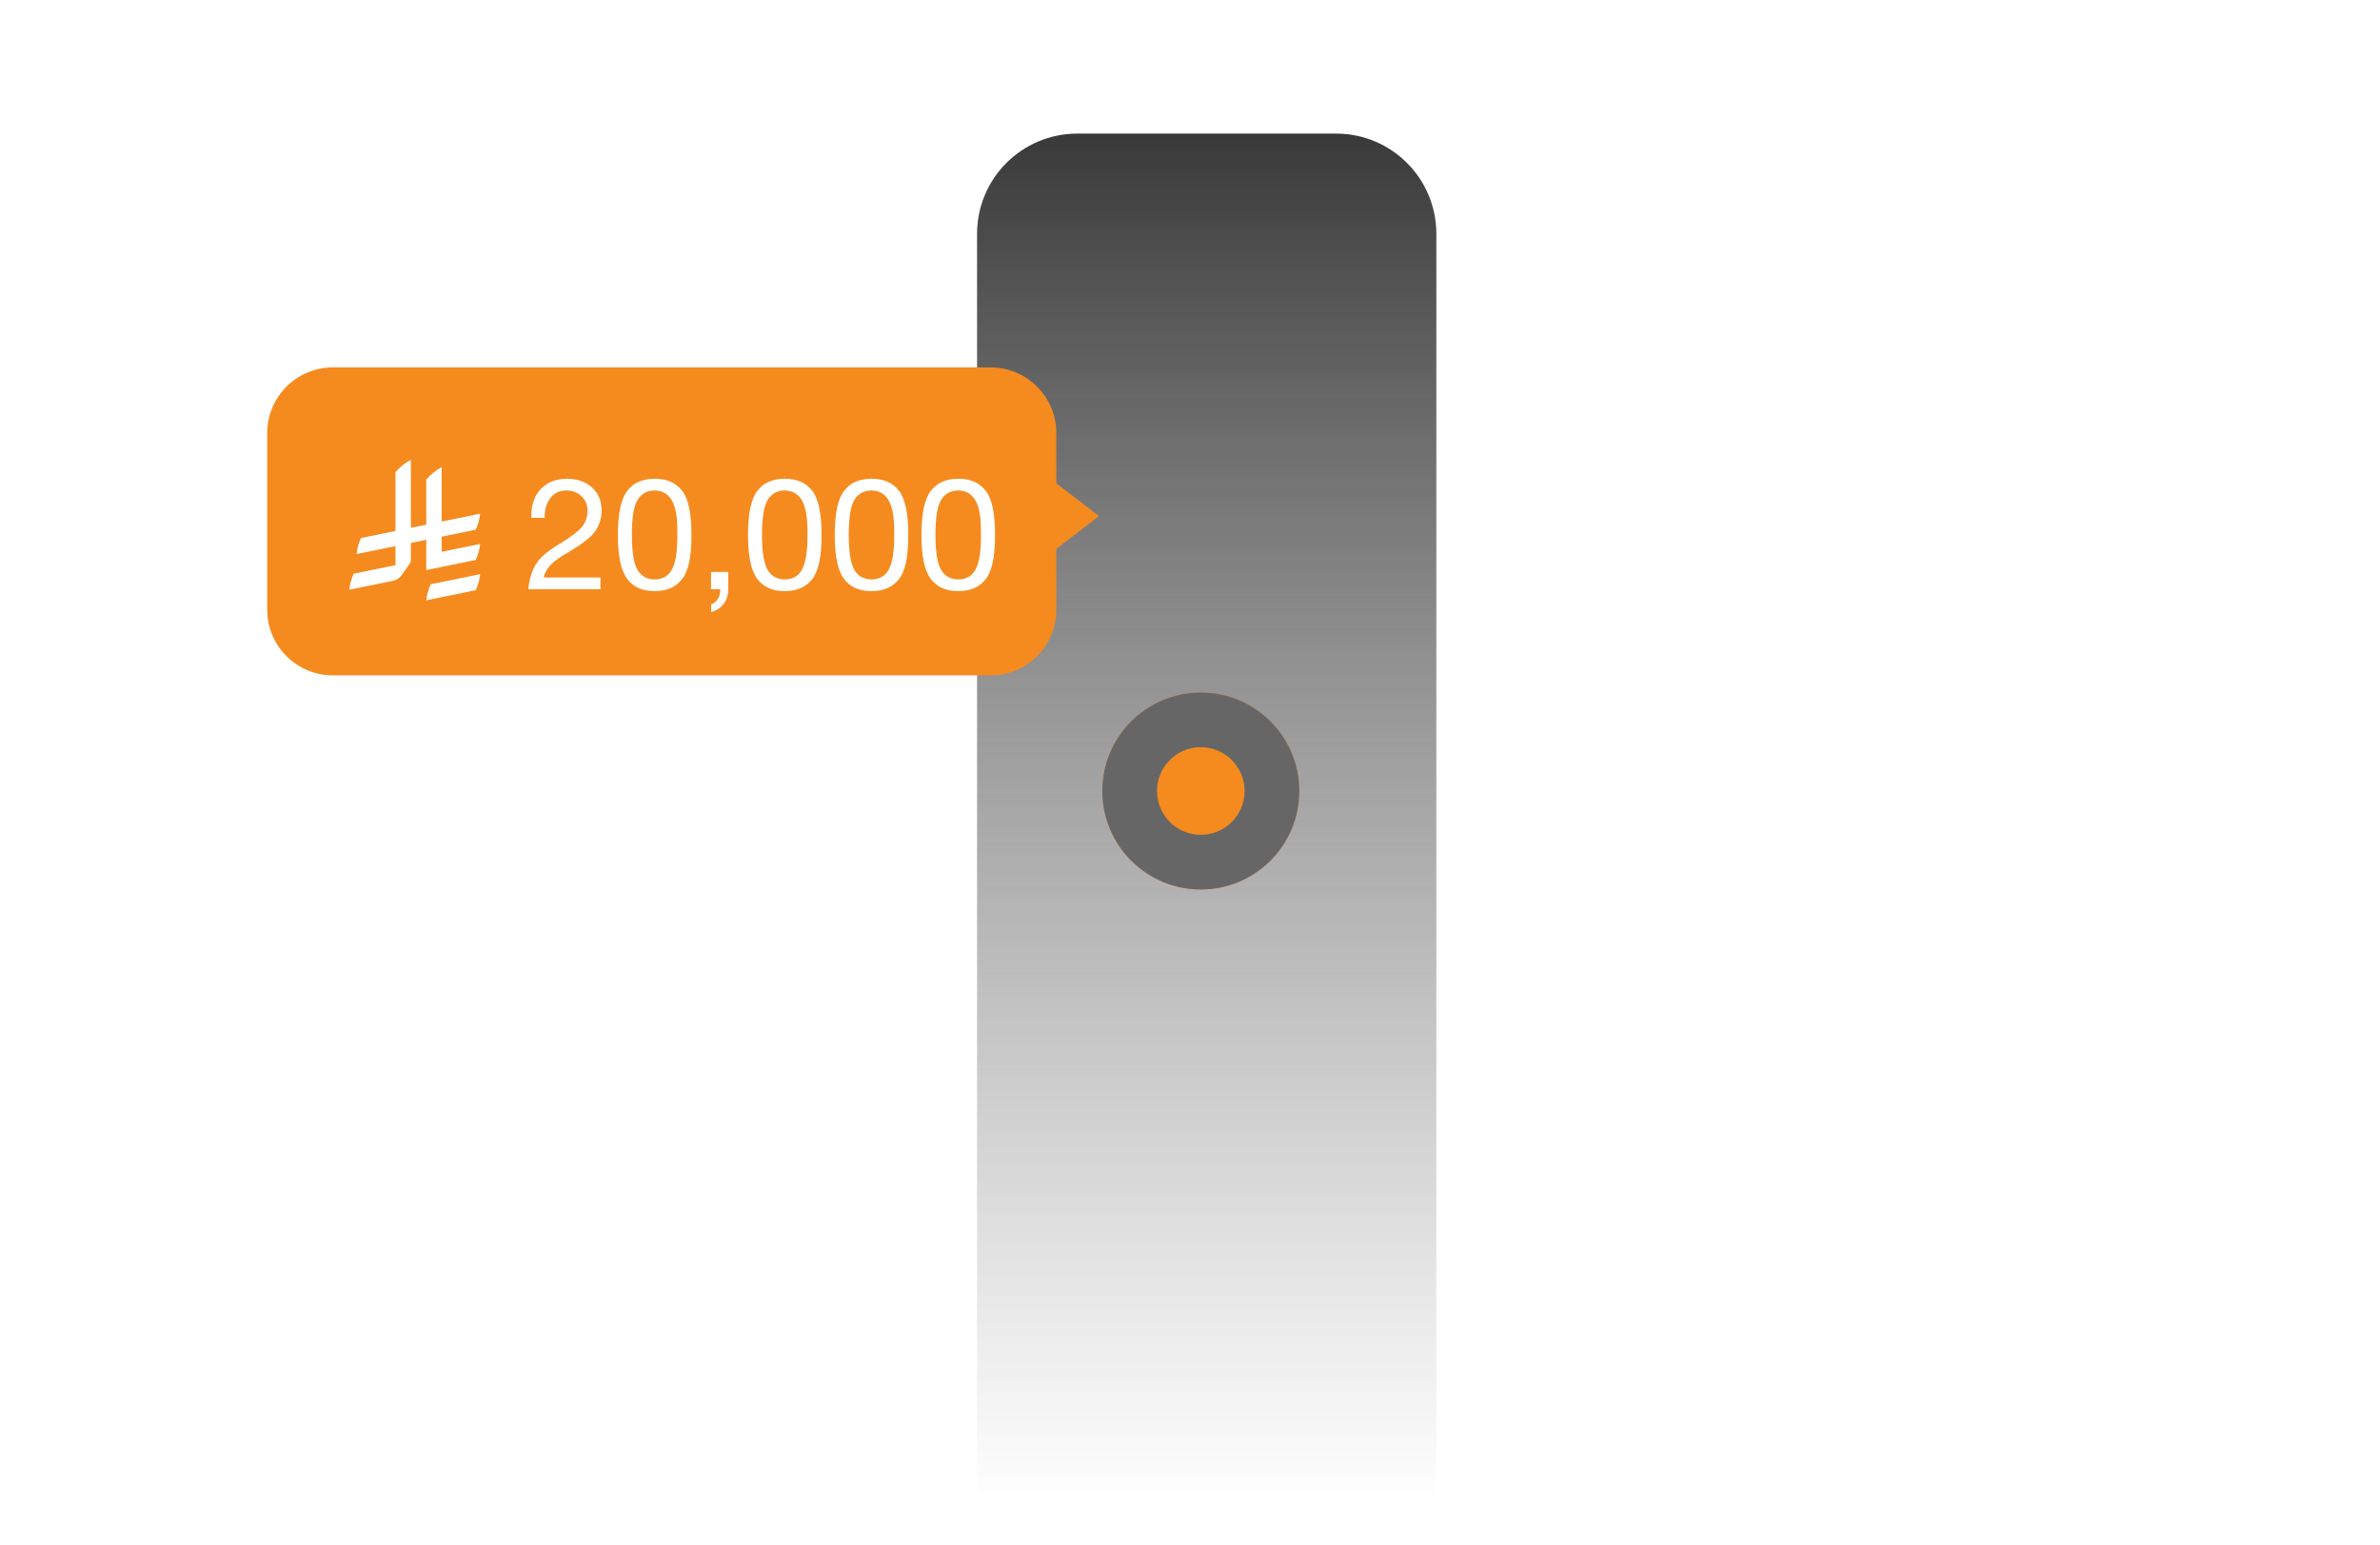 <svg width="285" height="185" viewBox="0 0 285 185" fill="none" xmlns="http://www.w3.org/2000/svg">
<path d="M117 28C117 21.373 122.373 16 129 16H160C166.627 16 172 21.373 172 28V180H117V28Z" fill="url(#paint0_linear_3153_14420)"/>
<line x1="0.5" y1="-2.18557e-08" x2="0.5" y2="162" stroke="white" stroke-opacity="0.09"/>
<line x1="34" y1="184.5" x2="285" y2="184.5" stroke="white" stroke-opacity="0.09"/>
<g filter="url(#filter0_d_3153_14420)">
<circle cx="143.795" cy="90.795" r="11.795" fill="#F58B1F"/>
<circle cx="143.795" cy="90.795" r="8.518" stroke="#666666" stroke-width="6.553"/>
</g>
<path d="M118.63 44C122.973 44 126.493 47.521 126.493 51.863V57.884L131.605 61.804L126.493 65.723V73.015C126.493 77.357 122.973 80.878 118.63 80.878H39.863C35.521 80.878 32 77.357 32 73.015V51.863C32 47.52 35.52 44 39.863 44H118.63Z" fill="#F58B1F"/>
<path d="M65.116 69.16H71.904V70.563H63.267C63.358 69.47 63.64 68.504 64.114 67.675C64.597 66.846 65.49 66.044 66.793 65.269C68.342 64.322 69.317 63.584 69.727 63.055C70.146 62.518 70.355 61.88 70.355 61.133C70.355 60.44 70.109 59.866 69.626 59.42C69.144 58.964 68.533 58.737 67.804 58.737C67.011 58.737 66.383 59.037 65.918 59.63C65.454 60.222 65.226 60.969 65.226 61.889V62.017H63.64L63.631 61.689C63.631 60.377 64.023 59.32 64.797 58.527C65.572 57.734 66.611 57.334 67.895 57.334C69.107 57.334 70.109 57.68 70.884 58.372C71.658 59.056 72.041 59.976 72.041 61.142C72.041 62.053 71.786 62.873 71.275 63.611C70.774 64.331 69.69 65.178 68.032 66.144C67.03 66.718 66.31 67.246 65.882 67.711C65.463 68.176 65.207 68.659 65.116 69.16ZM80.332 70.417C79.785 70.663 79.138 70.791 78.391 70.791C76.924 70.791 75.822 70.299 75.093 69.315C74.355 68.34 73.991 66.591 73.991 64.067C73.991 61.534 74.355 59.784 75.093 58.809C75.831 57.825 76.924 57.334 78.391 57.334C79.886 57.334 80.933 57.807 81.699 58.791C82.437 59.748 82.801 61.506 82.801 64.067C82.801 66.645 82.455 68.349 81.699 69.333C81.334 69.807 80.879 70.171 80.332 70.417ZM76.36 68.285C76.824 69.023 77.499 69.388 78.391 69.388C79.375 69.388 80.077 68.969 80.505 68.121C80.933 67.246 81.116 65.962 81.116 64.103C81.116 62.873 81.134 60.905 80.332 59.739C79.922 59.147 79.321 58.737 78.373 58.737C77.535 58.737 76.861 59.083 76.378 59.812C75.904 60.532 75.667 61.944 75.667 64.049C75.667 66.171 75.913 67.52 76.36 68.285ZM86.71 72.249C86.373 72.741 85.853 73.096 85.161 73.305V72.376C85.817 72.148 86.245 71.501 86.245 70.663V70.563H85.143V68.495H87.211V70.481C87.211 71.164 87.047 71.757 86.71 72.249ZM95.912 70.417C95.365 70.663 94.719 70.791 93.972 70.791C92.505 70.791 91.402 70.299 90.673 69.315C89.935 68.34 89.571 66.591 89.571 64.067C89.571 61.534 89.935 59.784 90.673 58.809C91.411 57.825 92.505 57.334 93.972 57.334C95.466 57.334 96.514 57.807 97.279 58.791C98.017 59.748 98.381 61.506 98.381 64.067C98.381 66.645 98.035 68.349 97.279 69.333C96.914 69.807 96.459 70.171 95.912 70.417ZM91.94 68.285C92.404 69.023 93.079 69.388 93.972 69.388C94.956 69.388 95.657 68.969 96.085 68.121C96.514 67.246 96.696 65.962 96.696 64.103C96.696 62.873 96.714 60.905 95.912 59.739C95.502 59.147 94.901 58.737 93.953 58.737C93.115 58.737 92.441 59.083 91.958 59.812C91.484 60.532 91.247 61.944 91.247 64.049C91.247 66.171 91.493 67.52 91.94 68.285ZM106.299 70.417C105.752 70.663 105.105 70.791 104.358 70.791C102.891 70.791 101.789 70.299 101.06 69.315C100.322 68.34 99.958 66.591 99.958 64.067C99.958 61.534 100.322 59.784 101.06 58.809C101.798 57.825 102.891 57.334 104.358 57.334C105.853 57.334 106.9 57.807 107.666 58.791C108.404 59.748 108.768 61.506 108.768 64.067C108.768 66.645 108.422 68.349 107.666 69.333C107.301 69.807 106.846 70.171 106.299 70.417ZM102.327 68.285C102.791 69.023 103.465 69.388 104.358 69.388C105.342 69.388 106.044 68.969 106.472 68.121C106.9 67.246 107.083 65.962 107.083 64.103C107.083 62.873 107.101 60.905 106.299 59.739C105.889 59.147 105.288 58.737 104.34 58.737C103.502 58.737 102.828 59.083 102.345 59.812C101.871 60.532 101.634 61.944 101.634 64.049C101.634 66.171 101.88 67.52 102.327 68.285ZM116.686 70.417C116.139 70.663 115.492 70.791 114.745 70.791C113.278 70.791 112.176 70.299 111.447 69.315C110.709 68.34 110.344 66.591 110.344 64.067C110.344 61.534 110.709 59.784 111.447 58.809C112.185 57.825 113.278 57.334 114.745 57.334C116.239 57.334 117.287 57.807 118.052 58.791C118.79 59.748 119.155 61.506 119.155 64.067C119.155 66.645 118.809 68.349 118.052 69.333C117.688 69.807 117.232 70.171 116.686 70.417ZM112.713 68.285C113.178 69.023 113.852 69.388 114.745 69.388C115.729 69.388 116.431 68.969 116.859 68.121C117.287 67.246 117.469 65.962 117.469 64.103C117.469 62.873 117.488 60.905 116.686 59.739C116.276 59.147 115.674 58.737 114.727 58.737C113.889 58.737 113.214 59.083 112.732 59.812C112.258 60.532 112.021 61.944 112.021 64.049C112.021 66.171 112.267 67.52 112.713 68.285Z" fill="white"/>
<path d="M51.582 69.968C51.303 70.564 51.118 71.21 51.047 71.888L56.964 70.68C57.244 70.084 57.429 69.437 57.5 68.759L51.582 69.968Z" fill="white"/>
<path d="M56.963 67.059C57.242 66.463 57.427 65.816 57.498 65.138L52.889 66.08V64.269L56.963 63.437C57.242 62.841 57.427 62.195 57.498 61.517L52.888 62.458V55.944C52.182 56.326 51.555 56.833 51.045 57.431V62.835L49.201 63.211V55.059C48.495 55.44 47.868 55.947 47.358 56.545V63.588L43.233 64.43C42.953 65.026 42.769 65.672 42.697 66.35L47.358 65.399V67.68L42.363 68.7C42.084 69.295 41.899 69.942 41.828 70.62L47.056 69.552C47.481 69.467 47.847 69.225 48.085 68.893L49.044 67.527C49.143 67.385 49.201 67.215 49.201 67.031V65.022L51.045 64.646V68.268L56.963 67.059Z" fill="white"/>
<defs>
<filter id="filter0_d_3153_14420" x="114.963" y="65.895" width="57.663" height="57.663" filterUnits="userSpaceOnUse" color-interpolation-filters="sRGB">
<feFlood flood-opacity="0" result="BackgroundImageFix"/>
<feColorMatrix in="SourceAlpha" type="matrix" values="0 0 0 0 0 0 0 0 0 0 0 0 0 0 0 0 0 0 127 0" result="hardAlpha"/>
<feOffset dy="3.932"/>
<feGaussianBlur stdDeviation="8.518"/>
<feComposite in2="hardAlpha" operator="out"/>
<feColorMatrix type="matrix" values="0 0 0 0 0.29 0 0 0 0 0.333 0 0 0 0 0.408 0 0 0 0.15 0"/>
<feBlend mode="normal" in2="BackgroundImageFix" result="effect1_dropShadow_3153_14420"/>
<feBlend mode="normal" in="SourceGraphic" in2="effect1_dropShadow_3153_14420" result="shape"/>
</filter>
<linearGradient id="paint0_linear_3153_14420" x1="144.5" y1="16" x2="144.5" y2="180" gradientUnits="userSpaceOnUse">
<stop stop-color="#393939"/>
<stop offset="1" stop-color="#696969" stop-opacity="0"/>
</linearGradient>
</defs>
</svg>
